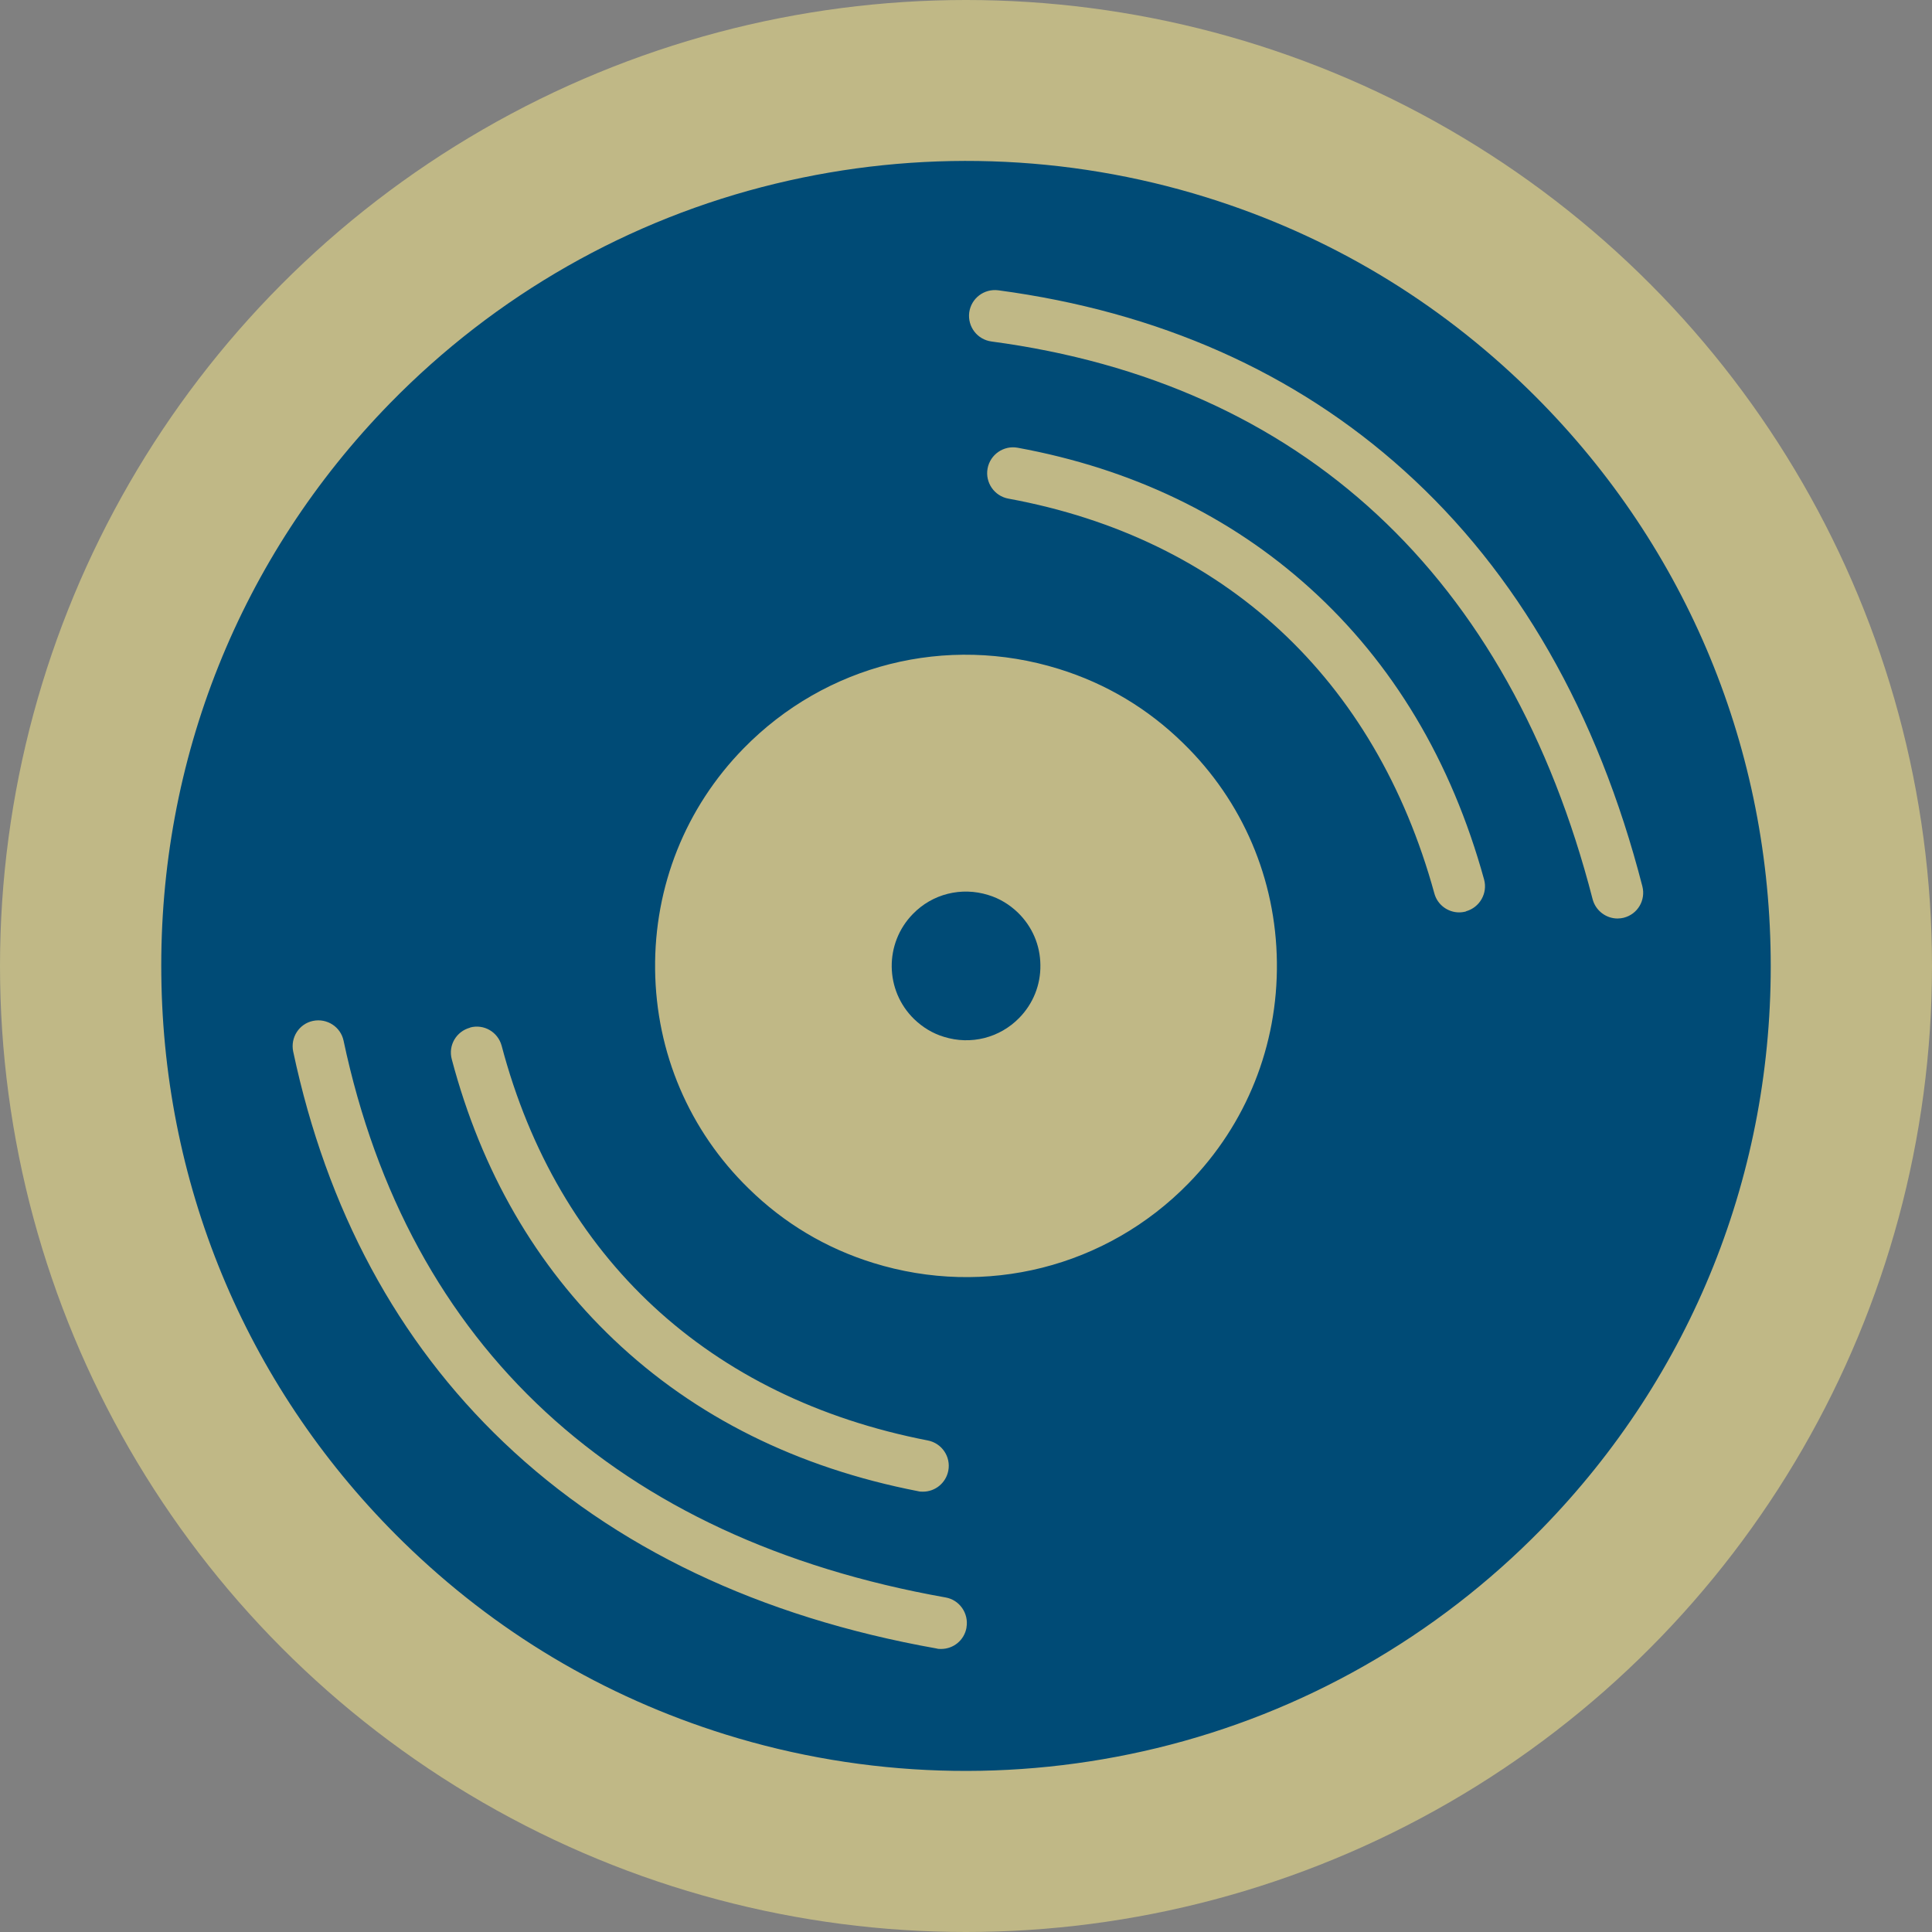 <?xml version="1.0" encoding="UTF-8"?><svg id="_イヤー_2" xmlns="http://www.w3.org/2000/svg" viewBox="0 0 120 120"><rect x="0" y="0" width="120" height="120" fill="#808080" stroke="none"/><defs><style>.cls-1{fill:#004b76;}.cls-2{fill:#fff08c;opacity:.5;}.cls-3{fill:none;}</style></defs><g id="_定デザイン"><g><circle class="cls-2" cx="60" cy="60" r="60"/><rect class="cls-3" width="120" height="120"/><g><path class="cls-1" d="M61.38,55.59c-1.67-.52-3.47-.07-4.68,1.18-1.78,1.82-1.75,4.75,.08,6.53,.53,.51,1.15,.89,1.85,1.1,1.67,.52,3.46,.07,4.68-1.18,.86-.88,1.33-2.05,1.31-3.28-.01-1.24-.51-2.39-1.39-3.25-.53-.51-1.15-.89-1.85-1.1Z"/><path class="cls-1" d="M109.98,59.41c-.15-13.38-5.49-25.87-15.03-35.2-5.7-5.57-12.44-9.59-20.01-11.95-8.67-2.7-17.94-2.99-26.78-.85-9.1,2.2-17.37,6.92-23.93,13.63-9.32,9.54-14.37,22.16-14.21,35.54,.15,13.38,5.49,25.87,15.03,35.2,5.7,5.57,12.44,9.59,20.01,11.95,8.67,2.7,17.94,2.99,26.78,.85,9.1-2.2,17.37-6.92,23.93-13.63,9.32-9.54,14.37-22.16,14.21-35.54Zm-80.78,4.41c.86-.23,1.73,.28,1.96,1.14,3.48,13.16,12.88,21.87,26.47,24.51,.87,.17,1.44,1.01,1.27,1.88-.15,.77-.82,1.3-1.57,1.3-.1,0-.2,0-.31-.03-7.5-1.46-13.85-4.62-18.89-9.41-4.84-4.6-8.23-10.46-10.07-17.42-.23-.86,.28-1.73,1.14-1.96Zm30.83,37.28c-.14,.78-.81,1.32-1.58,1.32-.09,0-.19,0-.28-.03-10.98-1.95-20.02-6.26-26.88-12.8-6.6-6.29-11-14.46-13.08-24.28-.18-.87,.37-1.72,1.23-1.9,.87-.18,1.72,.37,1.9,1.23,4.03,19,16.96,30.95,37.39,34.58,.87,.15,1.45,.99,1.3,1.86Zm13.79-27.6c-5.1,5.22-12.61,7.11-19.59,4.94-2.93-.91-5.53-2.46-7.73-4.62-3.69-3.6-5.75-8.43-5.81-13.6-.06-5.17,1.89-10.05,5.49-13.73,5.1-5.22,12.61-7.11,19.59-4.94,2.93,.91,5.53,2.46,7.73,4.62,3.69,3.6,5.75,8.43,5.81,13.6,.06,5.17-1.89,10.05-5.49,13.73Zm17.24-16.89c-.14,.04-.29,.06-.43,.06-.7,0-1.35-.47-1.54-1.18-3.67-13.35-13.07-22.06-26.46-24.52-.87-.16-1.45-1-1.29-1.87,.16-.87,1-1.45,1.87-1.29,7.08,1.3,13.18,4.23,18.14,8.71,5.16,4.66,8.8,10.75,10.83,18.11,.23,.85-.27,1.73-1.12,1.97Zm9.81,.39c-.13,.03-.27,.05-.4,.05-.71,0-1.36-.48-1.55-1.2-5.18-20.1-18.09-32.07-37.34-34.64-.88-.12-1.49-.92-1.38-1.8,.12-.88,.92-1.49,1.8-1.38,9.95,1.33,18.43,5.09,25.2,11.19,7.05,6.34,12.03,15.03,14.81,25.83,.22,.86-.29,1.73-1.15,1.95Z"/></g></g></g></svg>